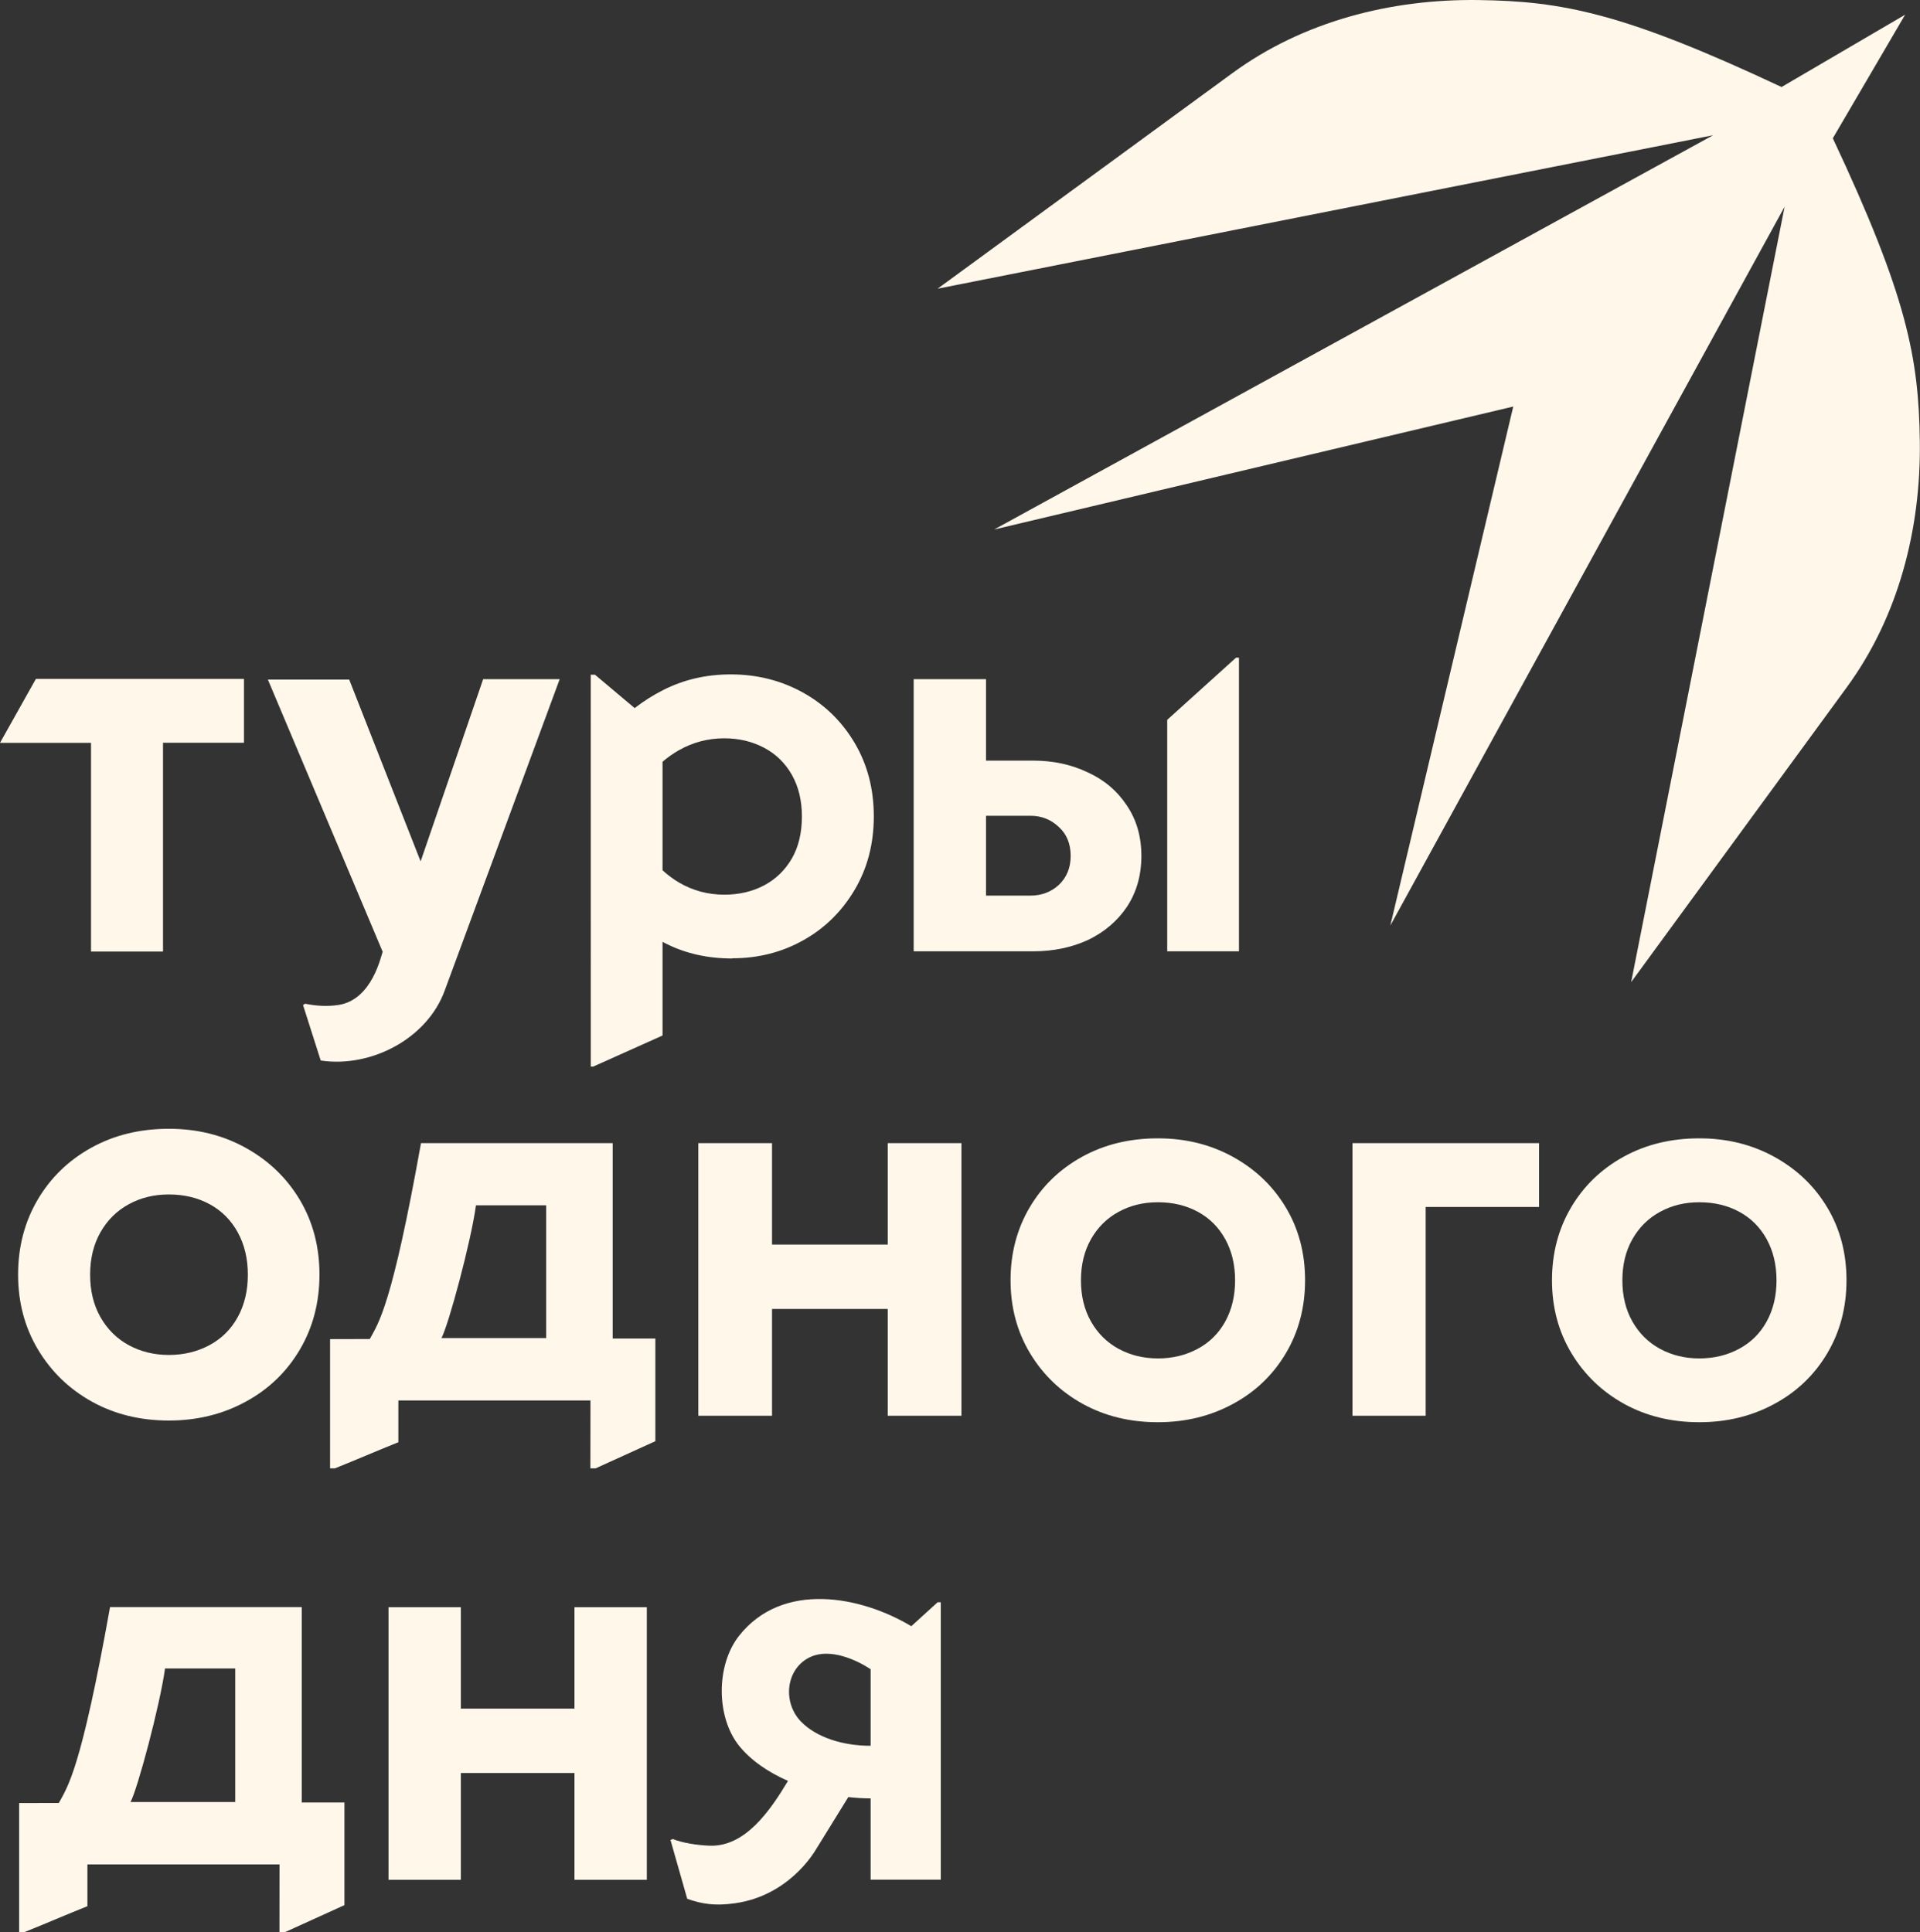 <?xml version="1.0" encoding="UTF-8"?> <svg xmlns="http://www.w3.org/2000/svg" width="457" height="460" viewBox="0 0 457 460" fill="none"><rect x="0" y="0" width="457" height="460" fill="#333333" stroke="none"/><path fill-rule="evenodd" clip-rule="evenodd" d="M234.691 181.068H245.913C250.674 181.068 255.011 182.003 258.921 183.873C262.832 185.658 265.935 188.293 268.23 191.779C270.526 195.179 271.673 199.176 271.673 203.766C271.673 208.357 270.526 212.395 268.23 215.881C265.935 219.281 262.832 221.917 258.921 223.788C255.011 225.573 250.674 226.466 245.913 226.466H217.475V161.683H234.691V181.068ZM234.691 213.203H245.276C247.911 213.203 250.164 212.353 252.034 210.653C253.904 208.867 254.841 206.572 254.841 203.766C254.841 200.876 253.904 198.581 252.034 196.88C250.164 195.095 247.911 194.202 245.276 194.202H234.691V213.203Z" fill="#FFF7EA"></path><path d="M294.901 156.56V226.466H277.822V171.362L294.201 156.56H294.901Z" fill="#FFF7EA"></path><path d="M133.218 161.683L105.891 235.693C101.739 247.298 88.233 254.259 76.338 252.462L72.123 239.241L72.642 238.942C75.066 239.441 77.769 239.655 80.527 239.241C88.608 238.032 90.663 227.559 91.089 226.584L63.763 161.781H83.119L100.118 205.059L115 161.683H133.218Z" fill="#FFF7EA"></path><path d="M21.666 226.522V176.838H0L8.54 161.621H58.069V176.814H38.801V226.522H21.689H21.666Z" fill="#FFF7EA"></path><path fill-rule="evenodd" clip-rule="evenodd" d="M173.925 160.544C180.171 160.544 185.892 161.98 191.085 164.851C196.278 167.722 200.395 171.74 203.434 176.883C206.474 182.026 207.982 187.84 207.982 194.347C207.982 200.854 206.473 206.667 203.434 211.81C200.395 216.953 196.326 220.972 191.228 223.819C186.131 226.689 180.482 228.125 174.332 228.125L174.284 228.173C168.468 228.173 163.203 227 158.512 224.631C158.239 224.494 157.968 224.353 157.698 224.209V246.51L141.188 253.911H140.619L140.61 160.617H141.615L151.059 168.567C153.176 166.928 155.437 165.495 157.842 164.276C162.724 161.788 168.109 160.544 173.925 160.544ZM172.393 175.759C168.516 175.759 164.902 176.716 161.576 178.605C160.227 179.372 158.934 180.285 157.698 181.34V207.172C158.946 208.324 160.277 209.312 161.694 210.135C164.949 212.025 168.516 212.982 172.393 212.982C175.935 212.982 179.095 212.24 181.895 210.757C184.671 209.274 186.873 207.145 188.476 204.37C190.08 201.595 190.869 198.246 190.869 194.37C190.869 190.495 190.056 187.266 188.476 184.443C186.873 181.62 184.647 179.467 181.823 177.984C178.999 176.501 175.84 175.759 172.393 175.759Z" fill="#FFF7EA"></path><path fill-rule="evenodd" clip-rule="evenodd" d="M175.917 389.407C186.262 376.313 204.918 379.936 216.907 387.129L223.168 381.436H223.926V447.476H207.229V428.119C205.497 428.119 203.715 428.012 201.916 427.805L194.287 440.158C193.541 441.428 187.53 451.283 174.992 453.078C170.008 453.792 167.013 453.216 163.579 452.029L159.583 437.999L160.162 437.798C162.517 438.753 166.03 439.272 168.892 439.377C177.342 439.691 183.25 431.142 187.556 423.963C182.837 421.882 178.704 419.062 175.917 415.595C170.456 408.799 170.38 396.416 175.917 389.407ZM207.229 397.377C203.812 395.1 197.655 392.339 192.996 394.408C187.012 397.067 186.137 405.275 190.718 409.902C194.434 413.655 200.682 415.595 207.229 415.595V397.377Z" fill="#FFF7EA"></path><path d="M109.695 382.603V406.748H136.735V382.603H153.958V447.504H136.735V422.08H109.695V447.504H92.472V382.603L109.695 382.603Z" fill="#FFF7EA"></path><path d="M71.822 429.099V382.574H26.195C19.257 421.346 16.131 425.304 14.004 429.208L4.554 429.232V459.992L5.693 460C10.883 457.927 15.619 455.854 20.808 453.781V443.837H66.53C66.53 449.22 66.522 454.602 66.514 459.992L67.748 460L81.98 453.53V429.091H71.822V429.099ZM55.993 428.981H31.069C32.746 425.875 38.085 405.906 39.282 397.184H55.993V428.981Z" fill="#FFF7EA"></path><path d="M40.211 338.168C33.378 338.168 27.28 336.669 21.867 333.669C16.479 330.67 12.194 326.539 9.034 321.253C5.875 315.967 4.308 310.017 4.308 303.428C4.308 296.839 5.851 290.914 8.961 285.603C12.071 280.317 16.357 276.187 21.794 273.188C27.231 270.188 33.378 268.713 40.186 268.713C46.995 268.713 53.044 270.237 58.505 273.261C63.991 276.31 68.277 280.44 71.387 285.677C74.497 290.914 76.04 296.839 76.04 303.428C76.04 310.017 74.497 315.967 71.387 321.253C68.277 326.539 63.991 330.694 58.505 333.669C53.019 336.669 46.921 338.168 40.186 338.168H40.211ZM40.211 322.556C43.762 322.556 46.97 321.769 49.86 320.221C52.75 318.672 55.003 316.434 56.595 313.533C58.187 310.632 58.995 307.264 58.995 303.453C58.995 299.642 58.187 296.274 56.595 293.373C55.003 290.471 52.774 288.234 49.933 286.685C47.093 285.136 43.835 284.35 40.211 284.35C36.586 284.35 33.476 285.136 30.635 286.685C27.794 288.234 25.541 290.471 23.9 293.373C22.259 296.274 21.451 299.642 21.451 303.453C21.451 307.264 22.259 310.632 23.9 313.533C25.541 316.434 27.794 318.672 30.635 320.221C33.476 321.769 36.684 322.556 40.211 322.556Z" fill="#FFF7EA"></path><path d="M275.62 338.57C268.943 338.57 262.984 337.111 257.694 334.193C252.429 331.274 248.241 327.255 245.153 322.112C242.066 316.969 240.534 311.18 240.534 304.768C240.534 298.357 242.042 292.592 245.082 287.425C248.121 282.282 252.309 278.263 257.623 275.344C262.936 272.426 268.943 270.99 275.596 270.99C282.25 270.99 288.161 272.473 293.498 275.416C298.859 278.382 303.047 282.401 306.087 287.497C309.126 292.592 310.634 298.357 310.634 304.768C310.634 311.18 309.126 316.969 306.087 322.112C303.047 327.255 298.859 331.298 293.498 334.193C288.137 337.111 282.178 338.57 275.596 338.57H275.62ZM275.62 323.38C279.09 323.38 282.226 322.614 285.05 321.107C287.874 319.6 290.076 317.423 291.631 314.6C293.187 311.778 293.977 308.5 293.977 304.792C293.977 301.084 293.187 297.807 291.631 294.984C290.076 292.161 287.898 289.984 285.121 288.477C282.345 286.97 279.162 286.205 275.62 286.205C272.078 286.205 269.039 286.97 266.262 288.477C263.486 289.984 261.284 292.161 259.681 294.984C258.077 297.807 257.287 301.084 257.287 304.792C257.287 308.5 258.077 311.778 259.681 314.6C261.284 317.423 263.486 319.6 266.262 321.107C269.039 322.614 272.174 323.38 275.62 323.38Z" fill="#FFF7EA"></path><path d="M321.919 337.03V272.129H366.325V287.322H339.339V337.03H321.919Z" fill="#FFF7EA"></path><path d="M404.49 338.57C397.813 338.57 391.854 337.111 386.565 334.193C381.299 331.274 377.111 327.255 374.024 322.112C370.936 316.969 369.405 311.18 369.405 304.768C369.405 298.357 370.913 292.592 373.952 287.425C376.992 282.282 381.18 278.263 386.493 275.344C391.806 272.426 397.813 270.99 404.467 270.99C411.12 270.99 417.031 272.473 422.368 275.416C427.729 278.382 431.918 282.401 434.957 287.497C437.997 292.592 439.504 298.357 439.504 304.768C439.504 311.18 437.997 316.969 434.957 322.112C431.918 327.255 427.729 331.298 422.368 334.193C417.007 337.111 411.048 338.57 404.467 338.57H404.49ZM404.49 323.38C407.961 323.38 411.096 322.614 413.92 321.107C416.744 319.6 418.946 317.423 420.502 314.6C422.057 311.778 422.847 308.5 422.847 304.792C422.847 301.084 422.057 297.807 420.502 294.984C418.946 292.161 416.768 289.984 413.992 288.477C411.216 286.97 408.033 286.205 404.49 286.205C400.948 286.205 397.909 286.97 395.133 288.477C392.356 289.984 390.155 292.161 388.551 294.984C386.948 297.807 386.158 301.084 386.158 304.792C386.158 308.5 386.948 311.778 388.551 314.6C390.155 317.423 392.356 319.6 395.133 321.107C397.909 322.614 401.044 323.38 404.49 323.38Z" fill="#FFF7EA"></path><path d="M145.832 318.653V272.129H100.205C93.267 310.9 90.141 314.859 88.014 318.763L78.564 318.786V349.547L79.703 349.555C84.893 347.482 89.629 345.408 94.818 343.335V333.392H140.54C140.54 338.774 140.532 344.157 140.524 349.547L141.758 349.555L155.99 343.085V318.645H145.832V318.653ZM130.003 318.536H105.079C106.756 315.43 112.095 295.654 113.292 286.931H130.003V318.536Z" fill="#FFF7EA"></path><path d="M183.759 272.129V296.274H211.3V272.129H228.842V337.03H211.3V311.606H183.759V337.03H166.218V272.129H183.759Z" fill="#FFF7EA"></path><path fill-rule="evenodd" clip-rule="evenodd" d="M424.046 20.716L453.462 3.501L436.249 32.918C453.934 70.558 456.689 85.197 456.958 105.044C457.241 125.897 451.894 146.767 439.584 163.6L388.25 233.796L424.776 49.206L330.925 220.337L360.186 96.782L236.634 126.051L407.759 32.19L223.172 68.725L293.364 17.388C310.196 5.077 331.066 -0.271 351.919 0.011C371.766 0.279 386.405 3.033 424.046 20.716Z" fill="#FFF7EA"></path></svg> 